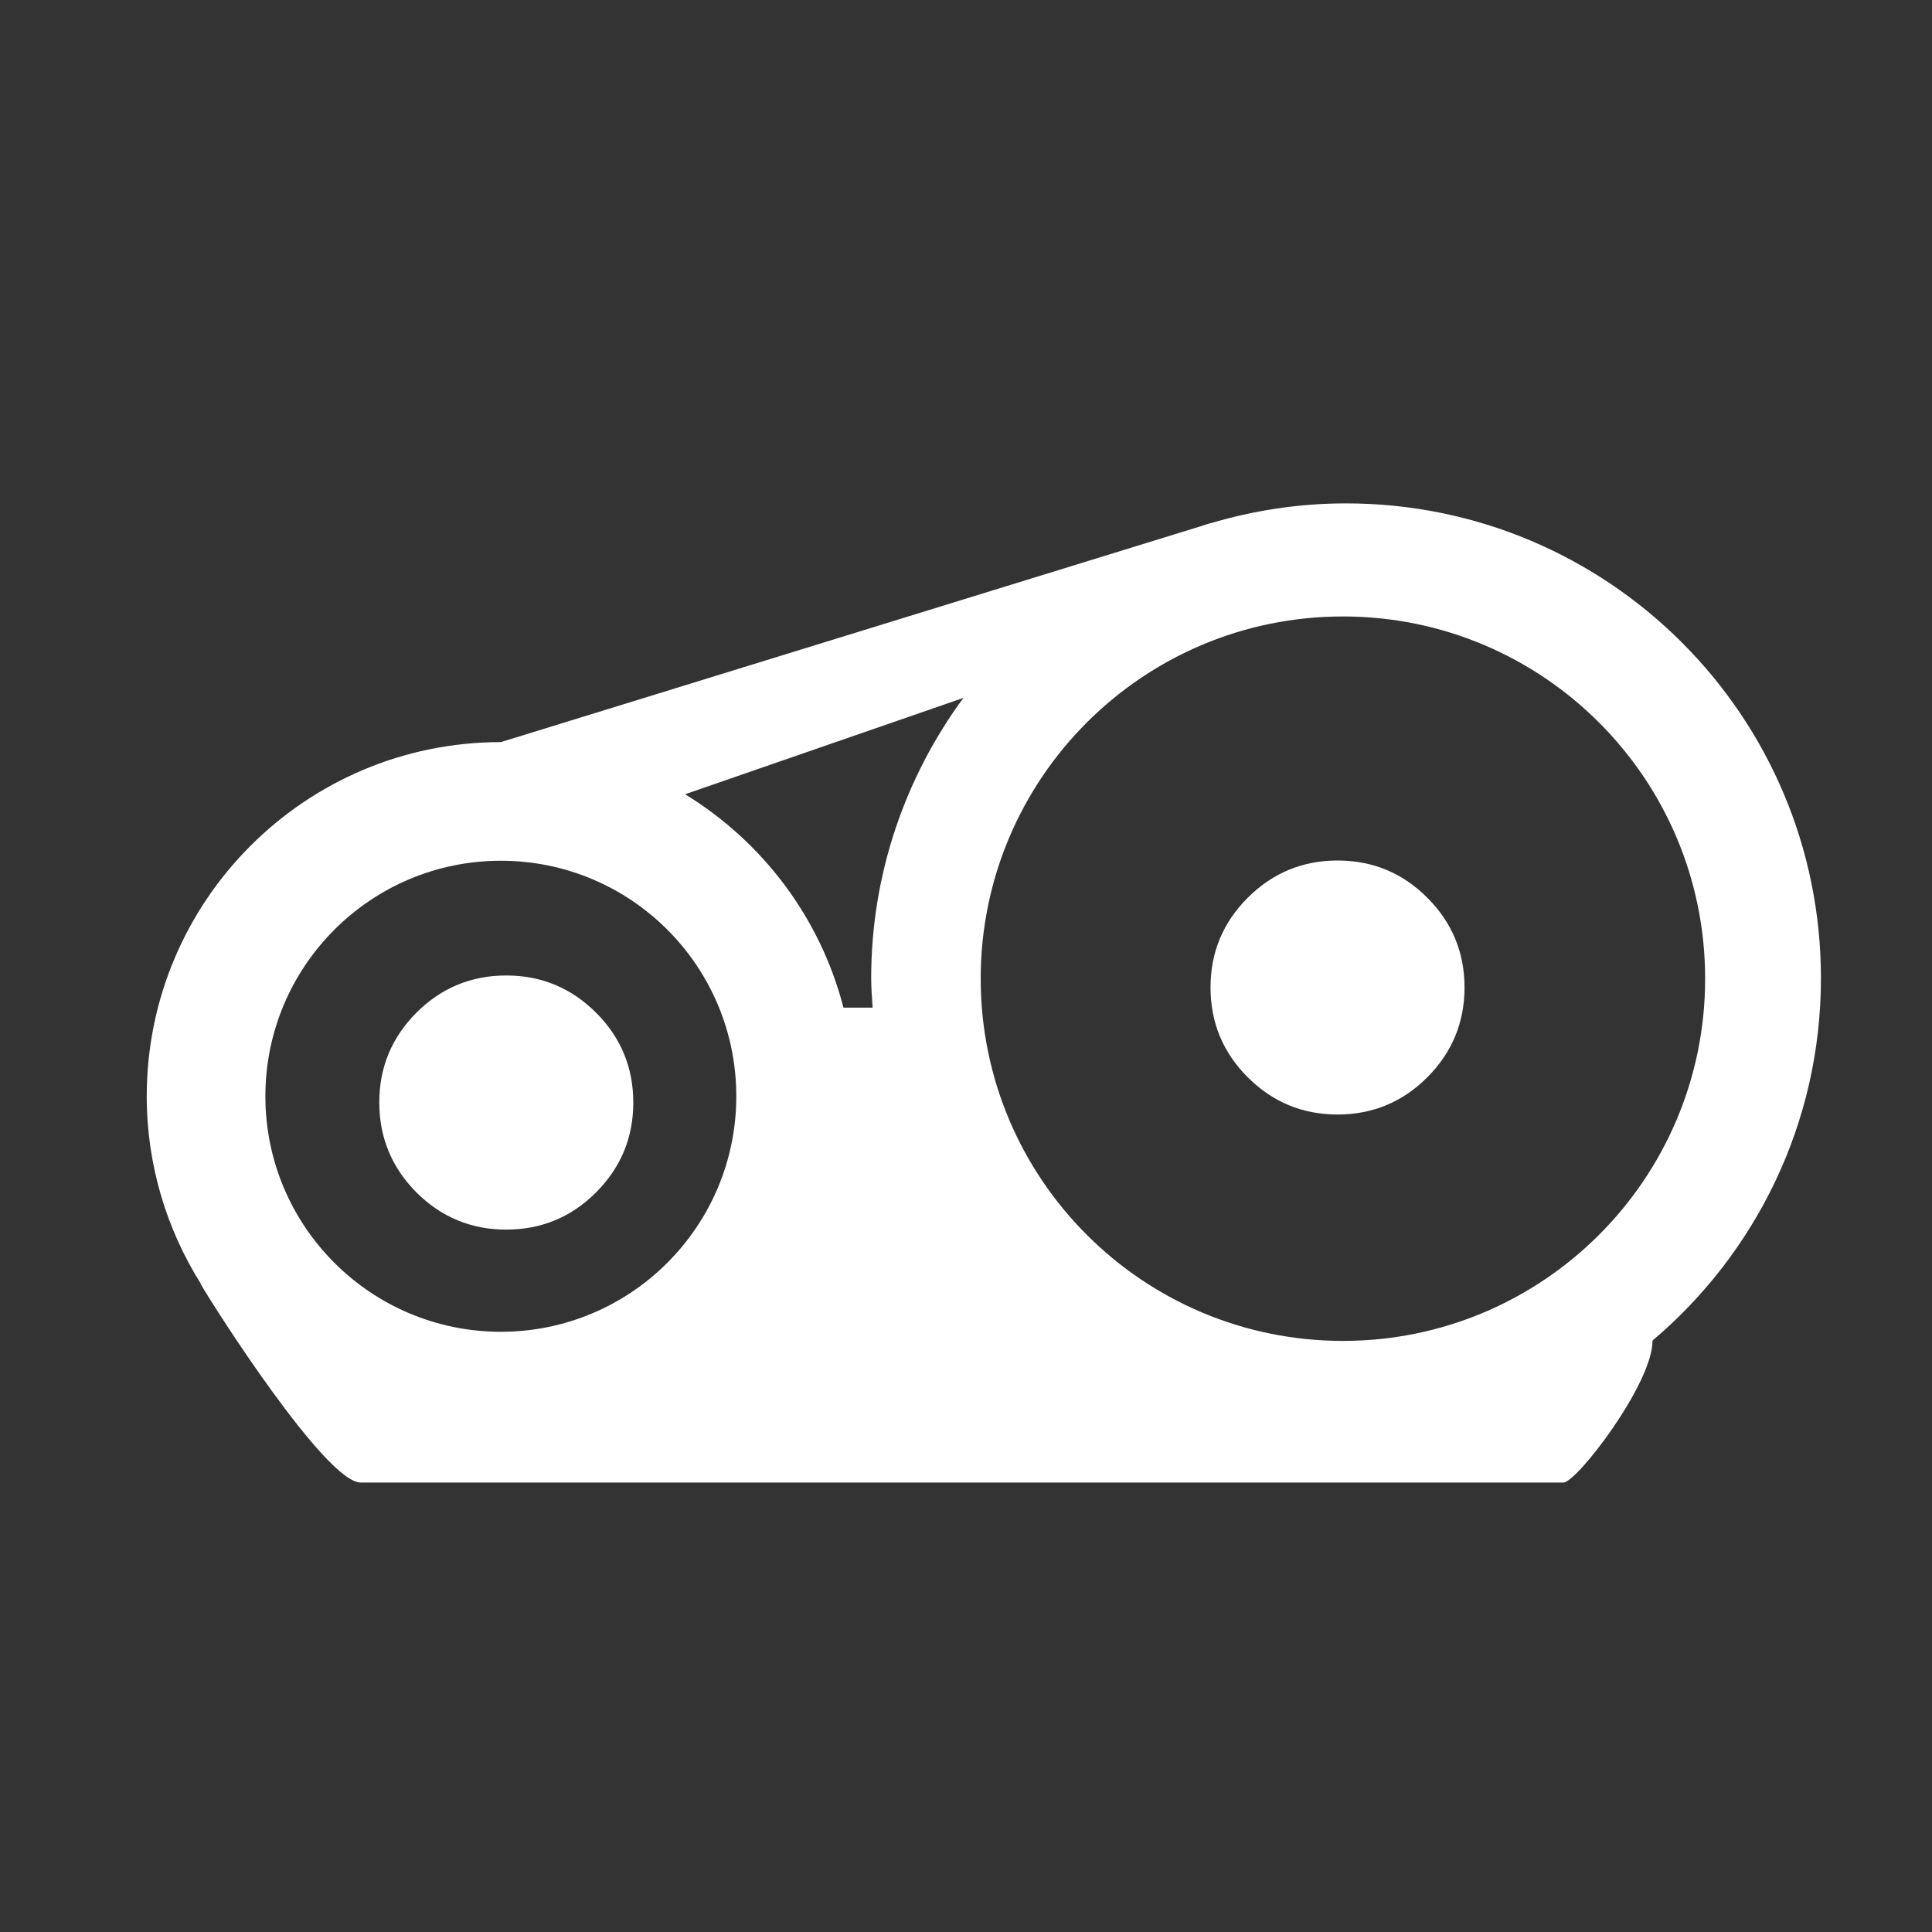<?xml version="1.0" encoding="utf-8"?>
<!-- Generator: Adobe Illustrator 23.0.1, SVG Export Plug-In . SVG Version: 6.00 Build 0)  -->
<svg version="1.1" id="Laag_1" xmlns="http://www.w3.org/2000/svg" xmlns:xlink="http://www.w3.org/1999/xlink" x="0px" y="0px"
	 viewBox="0 0 163 163" style="enable-background:new 0 0 163 163;" xml:space="preserve">
<rect x="0" y="0" width="163" height="163" fill="#333333" stroke="none"/>
<style type="text/css">
	.st0{fill:#FFFFFF;}
</style>
<path class="st0" d="M42.71,82.3c2.96,0,5.48,1.05,7.58,3.14c2.09,2.09,3.14,4.62,3.14,7.58c0,2.96-1.05,5.48-3.14,7.58
	c-2.09,2.09-4.62,3.14-7.58,3.14c-2.96,0-5.48-1.05-7.58-3.14C33.05,98.5,32,95.97,32,93.01c0-2.96,1.05-5.48,3.14-7.58
	C37.23,83.35,39.75,82.3,42.71,82.3z"/>
<path class="st0" d="M112.85,72.6c2.96,0,5.48,1.05,7.57,3.14c2.09,2.09,3.14,4.62,3.14,7.57c0,2.96-1.05,5.48-3.14,7.58
	c-2.09,2.09-4.62,3.14-7.57,3.14c-2.96,0-5.48-1.05-7.58-3.14c-2.09-2.09-3.14-4.62-3.14-7.58c0-2.96,1.05-5.48,3.14-7.57
	C107.37,73.65,109.89,72.6,112.85,72.6z"/>
<path class="st0" d="M113.3,113.13c-16.88,0-30.56-13.68-30.56-30.56c0-16.88,13.68-30.56,30.56-30.56
	c16.88,0,30.56,13.68,30.56,30.56C143.86,99.45,130.18,113.13,113.3,113.13z M71.16,85.01c-1.96-7.6-6.84-14.01-13.36-18l23.48-8.13
	c-4.87,6.63-7.78,14.8-7.78,23.66c0,0.84,0.07,1.65,0.12,2.47H71.16z M42.26,112.36c-10.97,0-19.87-8.89-19.87-19.87
	c0-10.97,8.89-19.87,19.87-19.87c10.97,0,19.86,8.89,19.86,19.87C62.12,103.46,53.23,112.36,42.26,112.36z M153.63,82.53
	c0-22.13-17.94-40.06-40.07-40.06c-3.98,0-7.81,0.6-11.44,1.68l0.02-0.02l-0.28,0.09c-0.13,0.04-0.27,0.08-0.4,0.13L42.26,62.61
	c-16.5,0-29.88,13.38-29.88,29.88c0,5.82,1.69,11.24,4.57,15.83l-0.04-0.02c1.14,1.98,10.58,16.78,13.52,16.78H131.9
	c1.13,0,7.52-8.34,7.52-11.95l-0.01-0.02C148.1,105.76,153.63,94.8,153.63,82.53z"/>
</svg>
